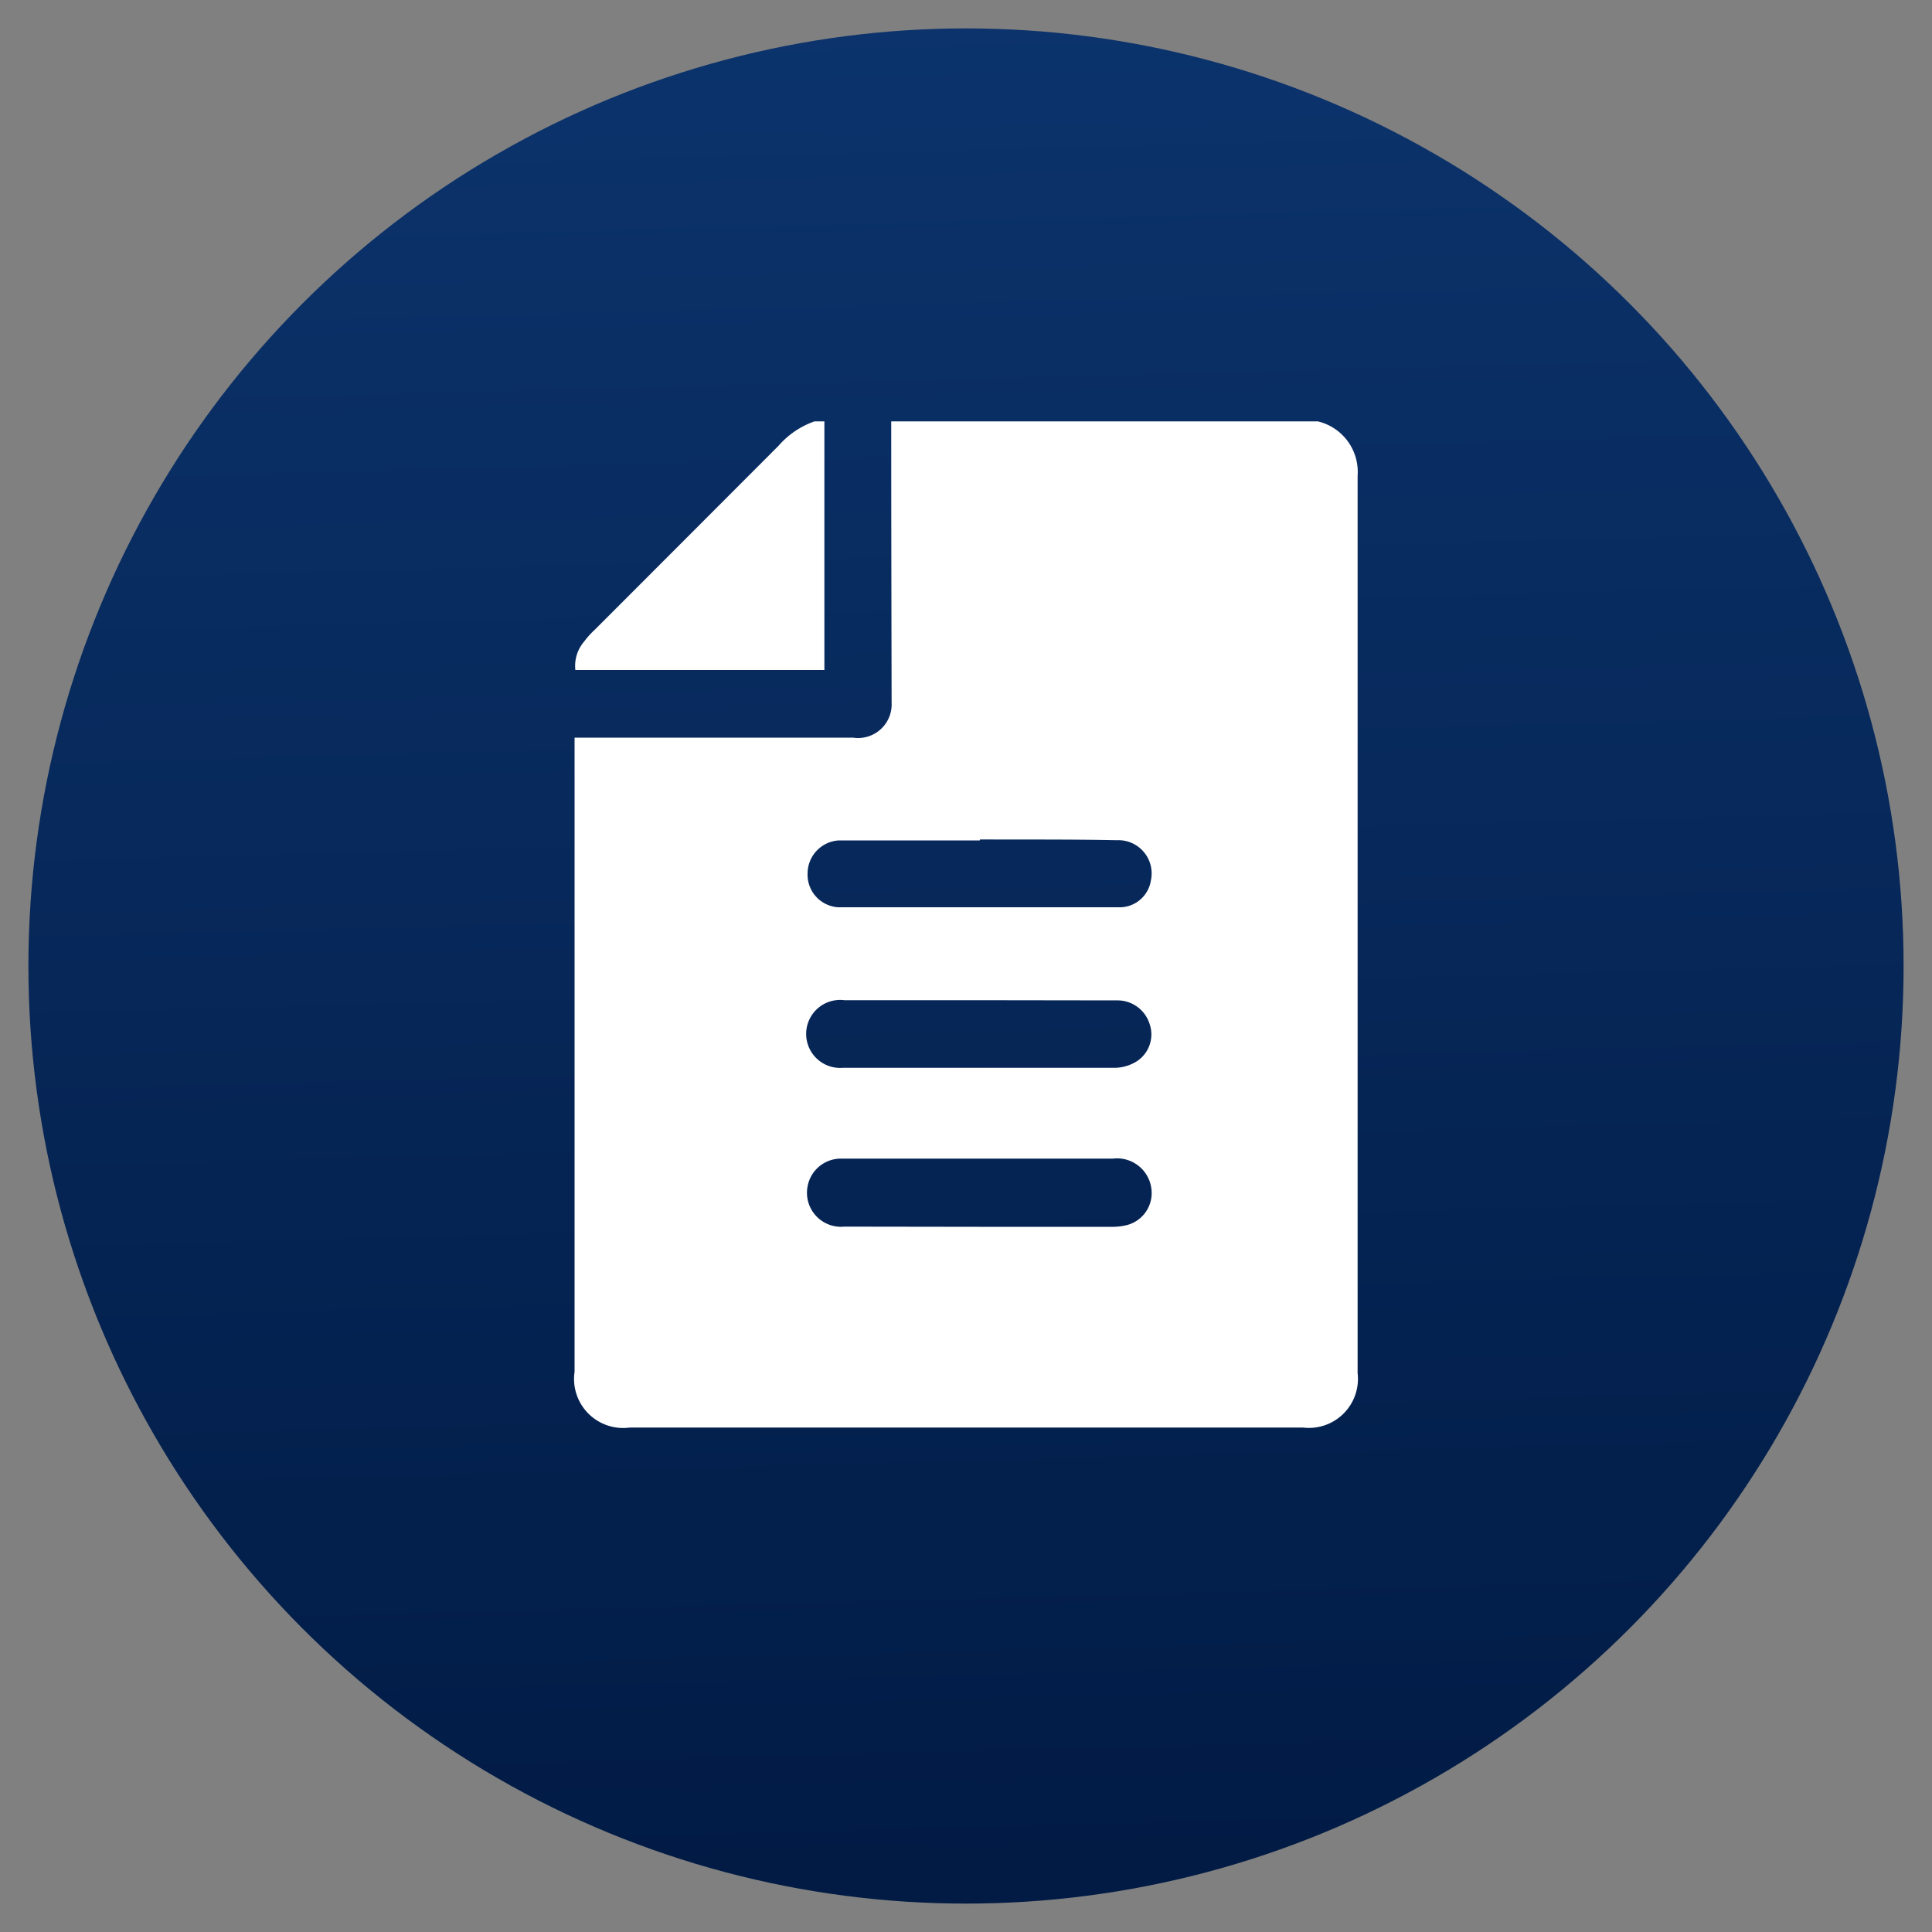 <svg id="Layer_1" data-name="Layer 1" xmlns="http://www.w3.org/2000/svg" xmlns:xlink="http://www.w3.org/1999/xlink" viewBox="0 0 100 100"><rect x="0" y="0" width="100" height="100" fill="#808080" stroke="none"/><defs><style>.cls-1{fill:url(#linear-gradient);}.cls-2{fill:#fff;}</style><linearGradient id="linear-gradient" x1="48.65" y1="-2.04" x2="51.21" y2="96.52" gradientUnits="userSpaceOnUse"><stop offset="0" stop-color="#0c346d"/><stop offset="1" stop-color="#011b45"/></linearGradient></defs><circle class="cls-1" cx="50" cy="50" r="48.53"/><path class="cls-2" d="M46.13,21.81H68.21a2.69,2.69,0,0,1,2.06,2.82q0,23.22,0,46.44a2.54,2.54,0,0,1-2.83,2.82H32.59A2.54,2.54,0,0,1,29.74,71q0-16.13,0-32.25c0-.18,0-.35,0-.57H44.15a1.74,1.74,0,0,0,2-1.81C46.14,31.54,46.13,26.67,46.13,21.81ZM50.71,63.5h6.81a3.15,3.15,0,0,0,.81-.09,1.71,1.71,0,0,0,1.27-1.84,1.79,1.79,0,0,0-2-1.6H45c-.49,0-1,0-1.48,0a1.75,1.75,0,0,0-1.72,1.44,1.76,1.76,0,0,0,1.9,2.08Zm0-20H45.29c-.62,0-1.25,0-1.88,0a1.72,1.72,0,0,0-1.61,1.72,1.69,1.69,0,0,0,1.58,1.74q7.34,0,14.65,0a1.64,1.64,0,0,0,1.54-1.39,1.72,1.72,0,0,0-1.77-2.08C55.45,43.44,53.09,43.46,50.73,43.45Zm0,8.27h-7a1.76,1.76,0,1,0-.08,3.5q7.05,0,14.09,0a2.21,2.21,0,0,0,1.14-.35,1.66,1.66,0,0,0,.64-1.93,1.74,1.74,0,0,0-1.7-1.21Z"/><path class="cls-2" d="M42.67,21.81c0,.2,0,.4,0,.6V34.68H29.78a1.94,1.94,0,0,1,.46-1.48,4.37,4.37,0,0,1,.54-.6q4.77-4.77,9.52-9.53a4.38,4.38,0,0,1,1.86-1.26Z"/></svg>